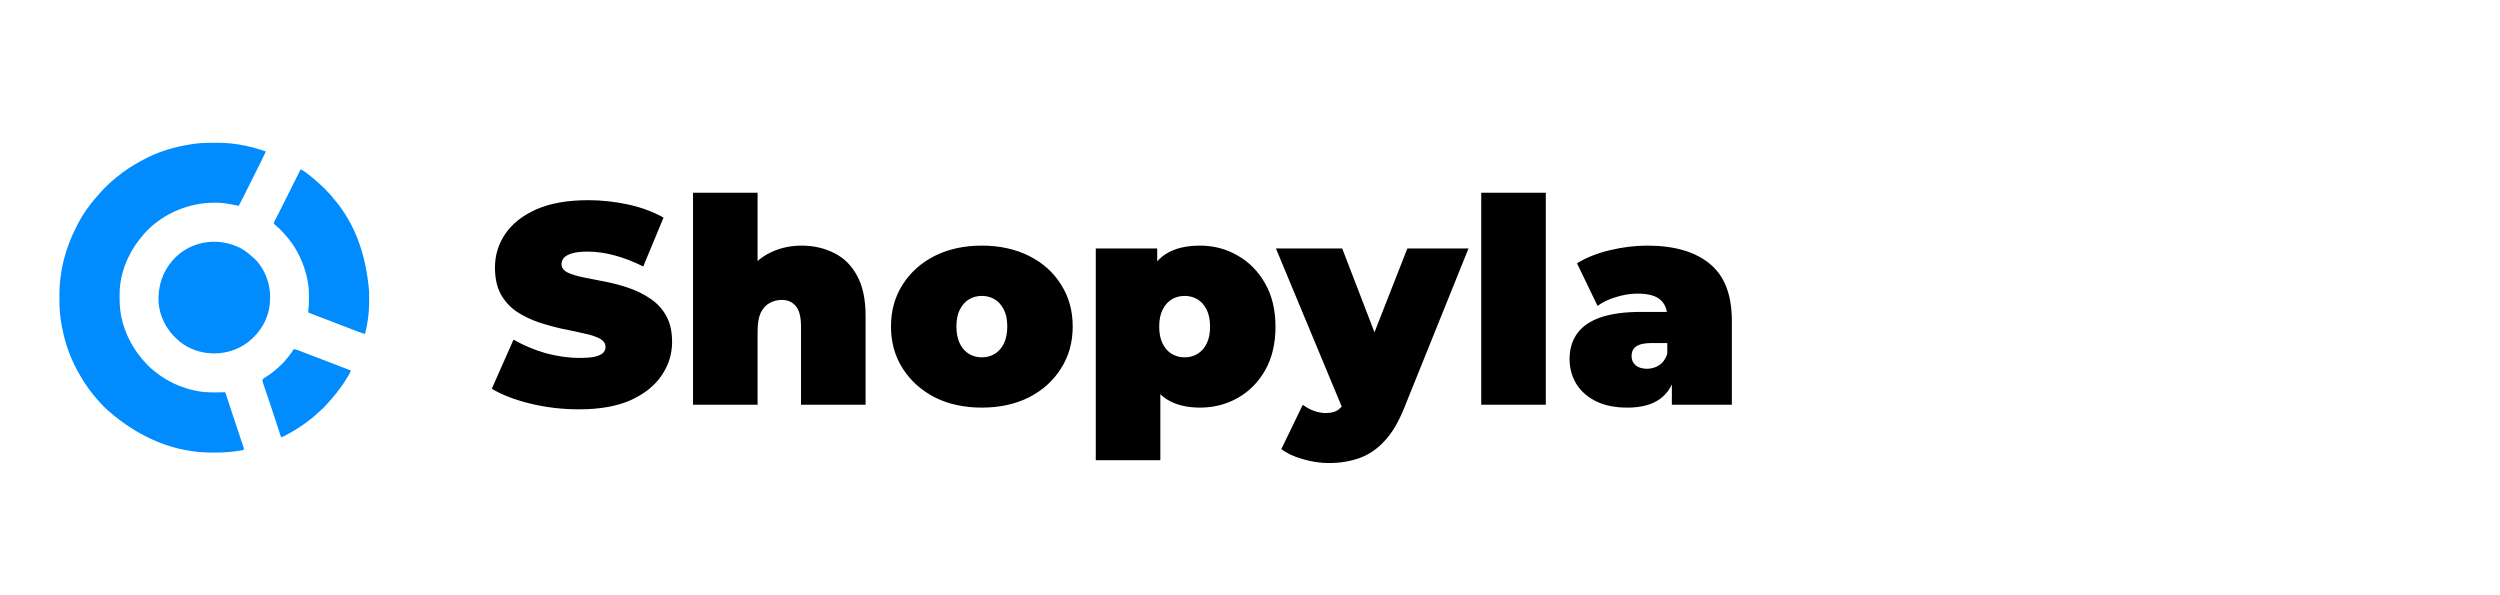 <svg xmlns="http://www.w3.org/2000/svg" width="210" height="50" viewBox="0 0 210 50" fill="none"><path d="M48.632 34.384C47.224 34.384 45.864 34.224 44.552 33.904C43.24 33.584 42.16 33.168 41.312 32.656L43.136 28.528C43.936 28.992 44.824 29.368 45.8 29.656C46.792 29.928 47.752 30.064 48.68 30.064C49.224 30.064 49.648 30.032 49.952 29.968C50.272 29.888 50.504 29.784 50.648 29.656C50.792 29.512 50.864 29.344 50.864 29.152C50.864 28.848 50.696 28.608 50.36 28.432C50.024 28.256 49.576 28.112 49.016 28C48.472 27.872 47.872 27.744 47.216 27.616C46.56 27.472 45.896 27.288 45.224 27.064C44.568 26.84 43.96 26.544 43.4 26.176C42.856 25.808 42.416 25.328 42.08 24.736C41.744 24.128 41.576 23.376 41.576 22.48C41.576 21.44 41.864 20.496 42.44 19.648C43.032 18.784 43.904 18.096 45.056 17.584C46.224 17.072 47.672 16.816 49.4 16.816C50.536 16.816 51.656 16.936 52.76 17.176C53.864 17.416 54.856 17.784 55.736 18.28L54.032 22.384C53.2 21.968 52.392 21.656 51.608 21.448C50.84 21.24 50.088 21.136 49.352 21.136C48.808 21.136 48.376 21.184 48.056 21.28C47.736 21.376 47.504 21.504 47.36 21.664C47.232 21.824 47.168 22 47.168 22.192C47.168 22.48 47.336 22.712 47.672 22.888C48.008 23.048 48.448 23.184 48.992 23.296C49.552 23.408 50.16 23.528 50.816 23.656C51.488 23.784 52.152 23.96 52.808 24.184C53.464 24.408 54.064 24.704 54.608 25.072C55.168 25.44 55.616 25.92 55.952 26.512C56.288 27.104 56.456 27.84 56.456 28.72C56.456 29.744 56.16 30.688 55.568 31.552C54.992 32.4 54.128 33.088 52.976 33.616C51.824 34.128 50.376 34.384 48.632 34.384ZM67.333 20.632C68.341 20.632 69.253 20.84 70.069 21.256C70.885 21.656 71.525 22.288 71.989 23.152C72.469 24.016 72.709 25.136 72.709 26.512V34H67.285V27.448C67.285 26.632 67.141 26.056 66.853 25.72C66.565 25.368 66.173 25.192 65.677 25.192C65.309 25.192 64.965 25.28 64.645 25.456C64.341 25.616 64.093 25.888 63.901 26.272C63.725 26.656 63.637 27.176 63.637 27.832V34H58.213V16.192H63.637V24.712L62.341 23.608C62.853 22.616 63.541 21.872 64.405 21.376C65.285 20.88 66.261 20.632 67.333 20.632ZM82.475 34.24C80.987 34.24 79.667 33.952 78.515 33.376C77.379 32.784 76.483 31.976 75.827 30.952C75.171 29.928 74.843 28.752 74.843 27.424C74.843 26.096 75.171 24.92 75.827 23.896C76.483 22.872 77.379 22.072 78.515 21.496C79.667 20.92 80.987 20.632 82.475 20.632C83.963 20.632 85.283 20.92 86.435 21.496C87.587 22.072 88.483 22.872 89.123 23.896C89.779 24.92 90.107 26.096 90.107 27.424C90.107 28.752 89.779 29.928 89.123 30.952C88.483 31.976 87.587 32.784 86.435 33.376C85.283 33.952 83.963 34.24 82.475 34.24ZM82.475 30.016C82.875 30.016 83.235 29.92 83.555 29.728C83.875 29.536 84.131 29.248 84.323 28.864C84.515 28.464 84.611 27.984 84.611 27.424C84.611 26.848 84.515 26.376 84.323 26.008C84.131 25.624 83.875 25.336 83.555 25.144C83.235 24.952 82.875 24.856 82.475 24.856C82.075 24.856 81.715 24.952 81.395 25.144C81.075 25.336 80.819 25.624 80.627 26.008C80.435 26.376 80.339 26.848 80.339 27.424C80.339 27.984 80.435 28.464 80.627 28.864C80.819 29.248 81.075 29.536 81.395 29.728C81.715 29.92 82.075 30.016 82.475 30.016ZM100.805 34.24C99.669 34.24 98.725 34 97.973 33.52C97.237 33.024 96.693 32.28 96.341 31.288C95.989 30.28 95.813 29 95.813 27.448C95.813 25.864 95.973 24.576 96.293 23.584C96.629 22.576 97.165 21.832 97.901 21.352C98.637 20.872 99.605 20.632 100.805 20.632C101.957 20.632 103.013 20.912 103.973 21.472C104.933 22.016 105.701 22.8 106.277 23.824C106.853 24.832 107.141 26.04 107.141 27.448C107.141 28.856 106.853 30.072 106.277 31.096C105.701 32.104 104.933 32.88 103.973 33.424C103.013 33.968 101.957 34.24 100.805 34.24ZM92.045 38.656V20.872H97.205V22.648L97.229 27.448L97.469 32.248V38.656H92.045ZM99.509 30.016C99.909 30.016 100.269 29.92 100.589 29.728C100.909 29.536 101.165 29.248 101.357 28.864C101.549 28.48 101.645 28.008 101.645 27.448C101.645 26.872 101.549 26.392 101.357 26.008C101.165 25.624 100.909 25.336 100.589 25.144C100.269 24.952 99.909 24.856 99.509 24.856C99.109 24.856 98.749 24.952 98.429 25.144C98.109 25.336 97.853 25.624 97.661 26.008C97.469 26.392 97.373 26.872 97.373 27.448C97.373 28.008 97.469 28.48 97.661 28.864C97.853 29.248 98.109 29.536 98.429 29.728C98.749 29.92 99.109 30.016 99.509 30.016ZM111.618 38.896C110.898 38.896 110.162 38.784 109.41 38.56C108.674 38.352 108.082 38.072 107.634 37.72L109.434 34C109.706 34.208 110.01 34.376 110.346 34.504C110.698 34.632 111.034 34.696 111.354 34.696C111.834 34.696 112.202 34.592 112.458 34.384C112.714 34.192 112.922 33.896 113.082 33.496L113.634 32.104L114.018 31.576L118.218 20.872H123.354L117.954 34.264C117.474 35.464 116.914 36.4 116.274 37.072C115.65 37.744 114.946 38.216 114.162 38.488C113.394 38.76 112.546 38.896 111.618 38.896ZM112.89 34.6L107.178 20.872H112.746L116.682 31.096L112.89 34.6ZM124.423 34V16.192H129.847V34H124.423ZM140.436 34V31.672L140.052 31.048V26.632C140.052 25.992 139.852 25.504 139.452 25.168C139.068 24.832 138.436 24.664 137.556 24.664C136.964 24.664 136.364 24.76 135.756 24.952C135.148 25.128 134.628 25.376 134.196 25.696L132.468 22.12C133.236 21.64 134.156 21.272 135.228 21.016C136.3 20.76 137.348 20.632 138.372 20.632C140.628 20.632 142.372 21.136 143.604 22.144C144.852 23.152 145.476 24.752 145.476 26.944V34H140.436ZM136.716 34.24C135.644 34.24 134.748 34.056 134.028 33.688C133.308 33.32 132.764 32.832 132.396 32.224C132.028 31.6 131.844 30.912 131.844 30.16C131.844 29.312 132.06 28.592 132.492 28C132.924 27.408 133.58 26.96 134.46 26.656C135.356 26.352 136.484 26.2 137.844 26.2H140.58V28.816H138.708C138.132 28.816 137.708 28.912 137.436 29.104C137.18 29.28 137.052 29.552 137.052 29.92C137.052 30.224 137.164 30.48 137.388 30.688C137.628 30.88 137.948 30.976 138.348 30.976C138.716 30.976 139.052 30.88 139.356 30.688C139.676 30.48 139.908 30.16 140.052 29.728L140.748 31.336C140.54 32.312 140.1 33.04 139.428 33.52C138.756 34 137.852 34.24 136.716 34.24Z" fill="black"></path><g clip-path="url(#clip0_919_776)"><path d="M18.112 38.015C18 38.015 17.887 38.015 17.775 38.016C14.69 38.018 11.738 36.799 9.131 34.537C9.113 34.521 9.096 34.505 9.078 34.488C8.867 34.295 8.658 34.102 8.47 33.886C8.412 33.819 8.352 33.753 8.291 33.688C8.13 33.514 7.978 33.336 7.831 33.15C7.818 33.135 7.805 33.119 7.792 33.103C7.314 32.507 6.894 31.857 6.531 31.186C6.506 31.141 6.482 31.097 6.457 31.052C5.77 29.794 5.347 28.399 5.122 26.988C5.117 26.952 5.111 26.917 5.105 26.88C5.016 26.298 4.99 25.722 4.991 25.134C4.991 25.019 4.99 24.905 4.989 24.79C4.984 22.793 5.501 20.825 6.414 19.054C6.446 18.992 6.477 18.929 6.509 18.867C7.018 17.864 7.707 16.96 8.466 16.135C8.483 16.117 8.499 16.099 8.516 16.081C8.572 16.02 8.628 15.959 8.685 15.898C8.711 15.87 8.711 15.87 8.739 15.84C8.846 15.725 8.958 15.618 9.078 15.516C9.131 15.471 9.179 15.423 9.226 15.373C9.333 15.265 9.448 15.171 9.566 15.077C9.649 15.01 9.729 14.941 9.81 14.873C10.409 14.374 11.067 13.948 11.749 13.572C11.81 13.539 11.871 13.504 11.932 13.47C13.205 12.759 14.654 12.329 16.089 12.112C16.118 12.108 16.147 12.103 16.177 12.099C16.274 12.085 16.371 12.073 16.469 12.062C16.49 12.059 16.511 12.056 16.533 12.054C17.013 11.999 17.492 11.992 17.974 11.993C17.994 11.993 18.014 11.993 18.034 11.993C18.674 11.993 19.302 12.018 19.935 12.119C19.971 12.125 20.006 12.13 20.043 12.136C20.829 12.257 21.584 12.463 22.333 12.726C22.125 13.172 21.906 13.613 21.686 14.053C21.636 14.152 21.586 14.252 21.537 14.351C21.453 14.518 21.37 14.684 21.287 14.851C21.191 15.042 21.095 15.234 21 15.425C20.917 15.591 20.834 15.757 20.751 15.923C20.702 16.021 20.653 16.119 20.604 16.218C20.557 16.31 20.511 16.403 20.465 16.495C20.44 16.544 20.415 16.594 20.391 16.643C20.282 16.861 20.167 17.076 20.051 17.29C20.02 17.284 20.02 17.284 19.989 17.277C19.77 17.23 19.549 17.187 19.329 17.146C19.288 17.138 19.288 17.138 19.247 17.131C18.362 16.971 17.378 16.999 16.497 17.175C16.467 17.181 16.436 17.187 16.405 17.193C14.651 17.551 12.959 18.534 11.846 19.948C11.821 19.98 11.795 20.011 11.77 20.043C10.739 21.322 10.063 22.997 10.048 24.651C10.048 24.677 10.048 24.704 10.047 24.731C10.042 25.332 10.053 25.914 10.171 26.506C10.177 26.537 10.183 26.567 10.189 26.599C10.502 28.13 11.261 29.486 12.338 30.608C12.362 30.634 12.387 30.66 12.412 30.686C12.579 30.858 12.757 31.009 12.944 31.157C12.976 31.183 13.007 31.208 13.039 31.234C14.038 32.039 15.237 32.591 16.497 32.833C16.524 32.838 16.551 32.844 16.579 32.85C17.349 33.004 18.143 32.959 18.924 32.948C18.934 32.978 18.944 33.008 18.953 33.039C19.156 33.665 19.361 34.291 19.57 34.915C19.58 34.945 19.59 34.976 19.6 35.007C19.673 35.224 19.745 35.441 19.818 35.658C19.891 35.878 19.965 36.098 20.038 36.317C20.067 36.403 20.095 36.489 20.124 36.574C20.168 36.706 20.212 36.838 20.255 36.97C20.274 37.026 20.293 37.082 20.311 37.138C20.34 37.226 20.369 37.313 20.398 37.401C20.407 37.428 20.416 37.455 20.426 37.483C20.434 37.508 20.442 37.533 20.45 37.558C20.461 37.591 20.461 37.591 20.472 37.625C20.486 37.693 20.477 37.736 20.455 37.801C19.675 37.946 18.905 38.019 18.112 38.015Z" fill="#008CFF"></path><path d="M15.115 28.709C15.065 28.666 15.016 28.623 14.967 28.579C14.938 28.554 14.91 28.529 14.881 28.504C13.986 27.709 13.414 26.599 13.32 25.401C13.252 24.067 13.639 22.837 14.531 21.835C15.045 21.267 15.687 20.831 16.411 20.577C16.43 20.571 16.448 20.564 16.468 20.557C17.651 20.149 18.946 20.248 20.075 20.777C20.47 20.971 20.821 21.233 21.144 21.531C21.194 21.577 21.245 21.62 21.299 21.662C22.109 22.365 22.599 23.542 22.68 24.593C22.7 25.061 22.691 25.52 22.593 25.979C22.589 26.002 22.584 26.024 22.579 26.047C22.317 27.264 21.546 28.288 20.514 28.963C18.889 30.006 16.633 29.924 15.115 28.709Z" fill="#008CFF"></path><path d="M30.654 28.062C30.293 27.939 29.935 27.809 29.58 27.67C29.442 27.616 29.305 27.563 29.168 27.51C29.139 27.498 29.11 27.487 29.08 27.476C28.724 27.337 28.367 27.202 28.01 27.066C27.501 26.872 26.992 26.677 26.484 26.481C26.457 26.47 26.43 26.46 26.401 26.449C26.325 26.419 26.249 26.39 26.172 26.36C26.15 26.352 26.128 26.343 26.104 26.334C25.951 26.275 25.951 26.275 25.887 26.242C25.893 26.188 25.893 26.188 25.899 26.132C25.939 25.756 25.955 25.384 25.954 25.006C25.953 24.978 25.953 24.95 25.953 24.922C25.952 24.5 25.937 24.087 25.858 23.671C25.853 23.644 25.848 23.616 25.842 23.588C25.565 22.136 24.928 20.783 23.924 19.692C23.868 19.631 23.814 19.569 23.76 19.506C23.596 19.319 23.417 19.153 23.229 18.991C23.186 18.953 23.142 18.916 23.099 18.878C23.08 18.861 23.06 18.844 23.04 18.826C23.026 18.814 23.012 18.802 22.998 18.789C23.015 18.674 23.051 18.587 23.105 18.485C23.132 18.435 23.132 18.435 23.158 18.384C23.168 18.366 23.177 18.348 23.187 18.329C23.243 18.223 23.298 18.117 23.353 18.011C23.372 17.975 23.372 17.975 23.391 17.938C23.57 17.593 23.743 17.245 23.916 16.897C23.945 16.84 23.974 16.782 24.002 16.725C24.11 16.51 24.218 16.294 24.325 16.079C24.427 15.876 24.528 15.673 24.629 15.471C24.837 15.055 25.044 14.64 25.251 14.225C25.375 14.271 25.476 14.333 25.582 14.411C25.608 14.43 25.608 14.43 25.635 14.449C26.072 14.768 26.486 15.115 26.882 15.483C26.929 15.527 26.977 15.57 27.025 15.614C27.178 15.753 27.326 15.89 27.458 16.049C27.508 16.107 27.562 16.16 27.616 16.213C27.73 16.324 27.829 16.444 27.928 16.568C27.994 16.65 28.063 16.73 28.131 16.81C29.8 18.812 30.749 21.341 31.006 24.5C31.006 24.537 31.006 24.574 31.006 24.613C31.007 24.691 31.007 24.77 31.007 24.849C31.007 24.927 31.008 25.006 31.008 25.084C31.014 25.798 30.973 26.503 30.843 27.207C30.834 27.258 30.834 27.258 30.825 27.311C30.778 27.564 30.722 27.814 30.654 28.062Z" fill="#008CFF"></path><path d="M23.662 36.727C23.604 36.698 23.604 36.698 23.577 36.632C23.562 36.587 23.562 36.587 23.548 36.542C23.537 36.508 23.526 36.474 23.514 36.439C23.502 36.401 23.49 36.363 23.477 36.325C23.464 36.285 23.451 36.245 23.438 36.205C23.402 36.094 23.366 35.984 23.331 35.873C23.269 35.684 23.207 35.494 23.145 35.305C23.129 35.254 23.113 35.204 23.096 35.153C22.967 34.757 22.835 34.361 22.702 33.965C22.671 33.876 22.641 33.786 22.611 33.696C22.591 33.636 22.571 33.577 22.551 33.518C22.541 33.489 22.531 33.459 22.521 33.429C22.472 33.283 22.423 33.137 22.373 32.991C22.326 32.852 22.279 32.714 22.233 32.575C22.216 32.524 22.198 32.473 22.181 32.421C22.157 32.351 22.133 32.281 22.11 32.21C22.102 32.19 22.095 32.169 22.088 32.148C22.051 32.037 22.033 31.956 22.073 31.844C22.126 31.795 22.126 31.795 22.195 31.752C22.221 31.736 22.246 31.719 22.272 31.703C22.3 31.686 22.327 31.669 22.355 31.651C22.411 31.615 22.466 31.579 22.522 31.543C22.549 31.526 22.576 31.508 22.604 31.49C22.846 31.331 23.067 31.147 23.279 30.951C23.338 30.897 23.399 30.844 23.46 30.792C23.68 30.599 23.878 30.391 24.06 30.162C24.102 30.11 24.145 30.058 24.188 30.007C24.369 29.793 24.522 29.565 24.673 29.331C24.851 29.348 25.002 29.402 25.168 29.468C25.197 29.479 25.225 29.49 25.255 29.502C25.35 29.538 25.445 29.576 25.54 29.613C25.642 29.652 25.744 29.692 25.845 29.731C25.916 29.759 25.987 29.786 26.058 29.814C26.396 29.945 26.735 30.074 27.074 30.203C27.873 30.508 28.671 30.815 29.469 31.122C29.435 31.232 29.396 31.33 29.338 31.429C29.324 31.454 29.309 31.479 29.294 31.504C29.271 31.544 29.271 31.544 29.247 31.584C29.222 31.626 29.222 31.626 29.197 31.668C28.938 32.099 28.652 32.517 28.342 32.913C28.324 32.937 28.305 32.961 28.286 32.985C28.047 33.288 27.795 33.582 27.533 33.867C27.517 33.884 27.5 33.902 27.483 33.921C27.427 33.982 27.371 34.042 27.315 34.103C27.297 34.122 27.279 34.142 27.261 34.161C27.154 34.276 27.044 34.381 26.925 34.482C26.855 34.543 26.788 34.606 26.721 34.669C26.536 34.843 26.347 35.01 26.146 35.167C26.126 35.183 26.105 35.199 26.084 35.216C25.398 35.756 24.661 36.228 23.882 36.624C23.861 36.635 23.839 36.646 23.817 36.657C23.766 36.682 23.714 36.705 23.662 36.727Z" fill="#008CFF"></path></g><defs><clipPath id="clip0_919_776"><rect width="26" height="26" fill="white" transform="matrix(-1 0 0 -1 31 38)"></rect></clipPath></defs></svg>